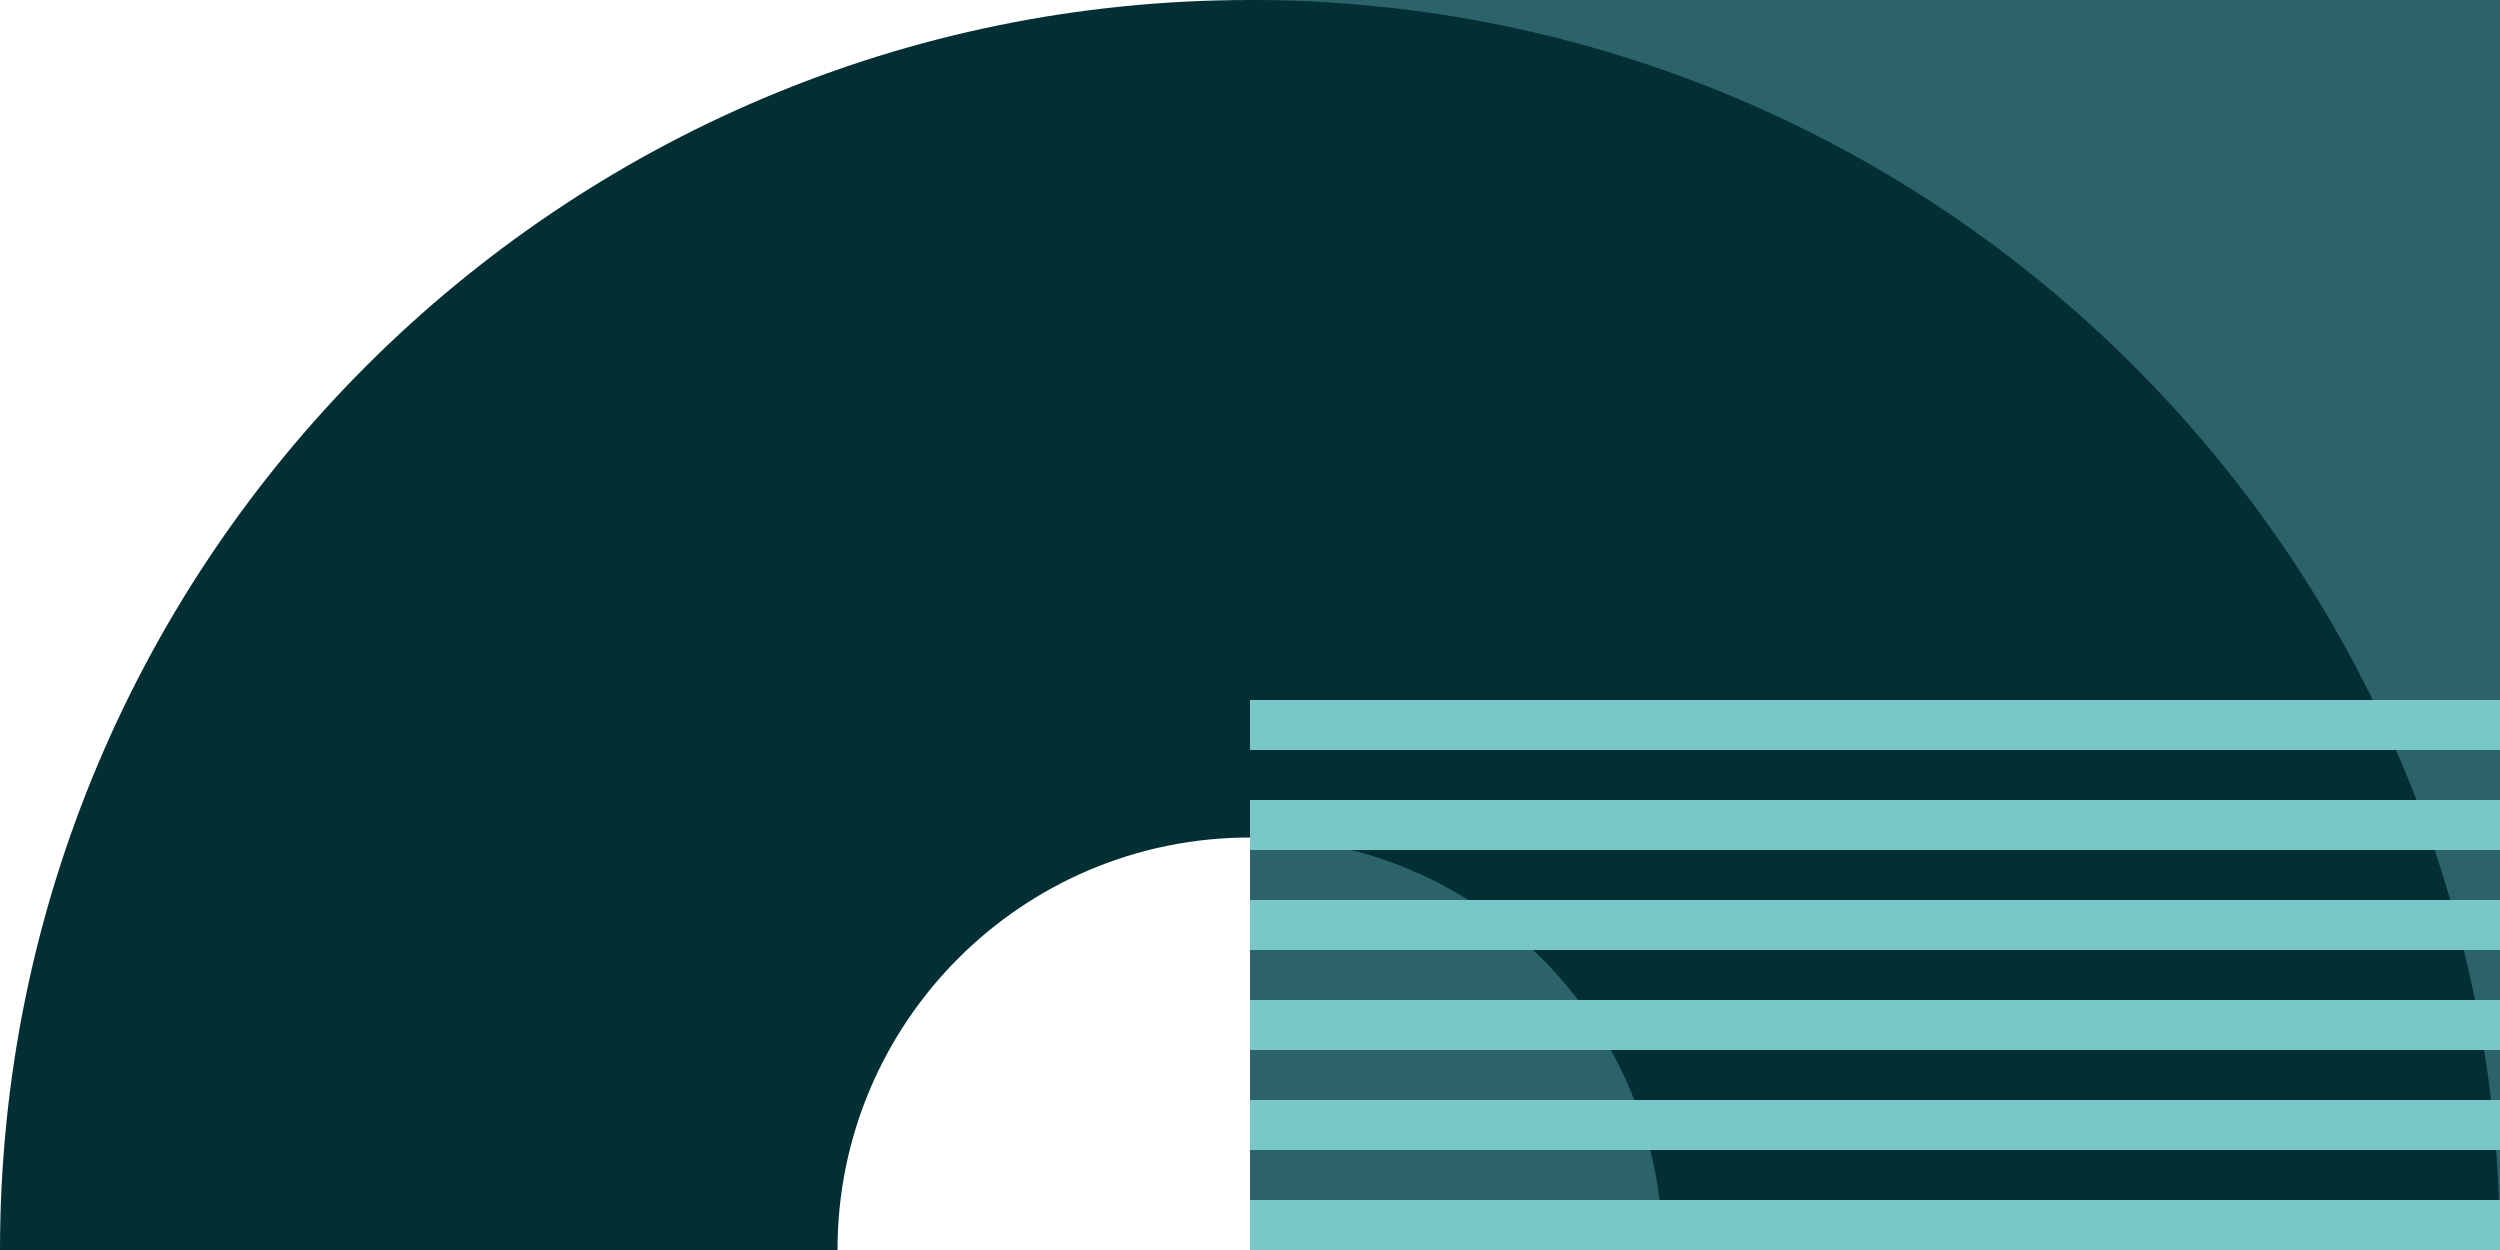 <svg xmlns="http://www.w3.org/2000/svg" width="200" height="100"><g fill="none" fill-rule="evenodd"><path fill="#2C6269" d="M100 100h100V0H100z"/><path fill="#012F34" d="M100 0C44.772 0 0 44.772 0 100s44.772 100 100 100 100-44.772 100-100S155.228 0 100 0zm0 67c18.225 0 33 14.775 33 33s-14.775 33-33 33-33-14.775-33-33 14.775-33 33-33z"/><path fill="#79C8C7" d="M100 96v4h100v-4H100zm0-8v4h100v-4H100zm0-8v4h100v-4H100zm0-8v4h100v-4H100zm0-8v4h100v-4H100zm0-8v4h100v-4H100z"/></g></svg>